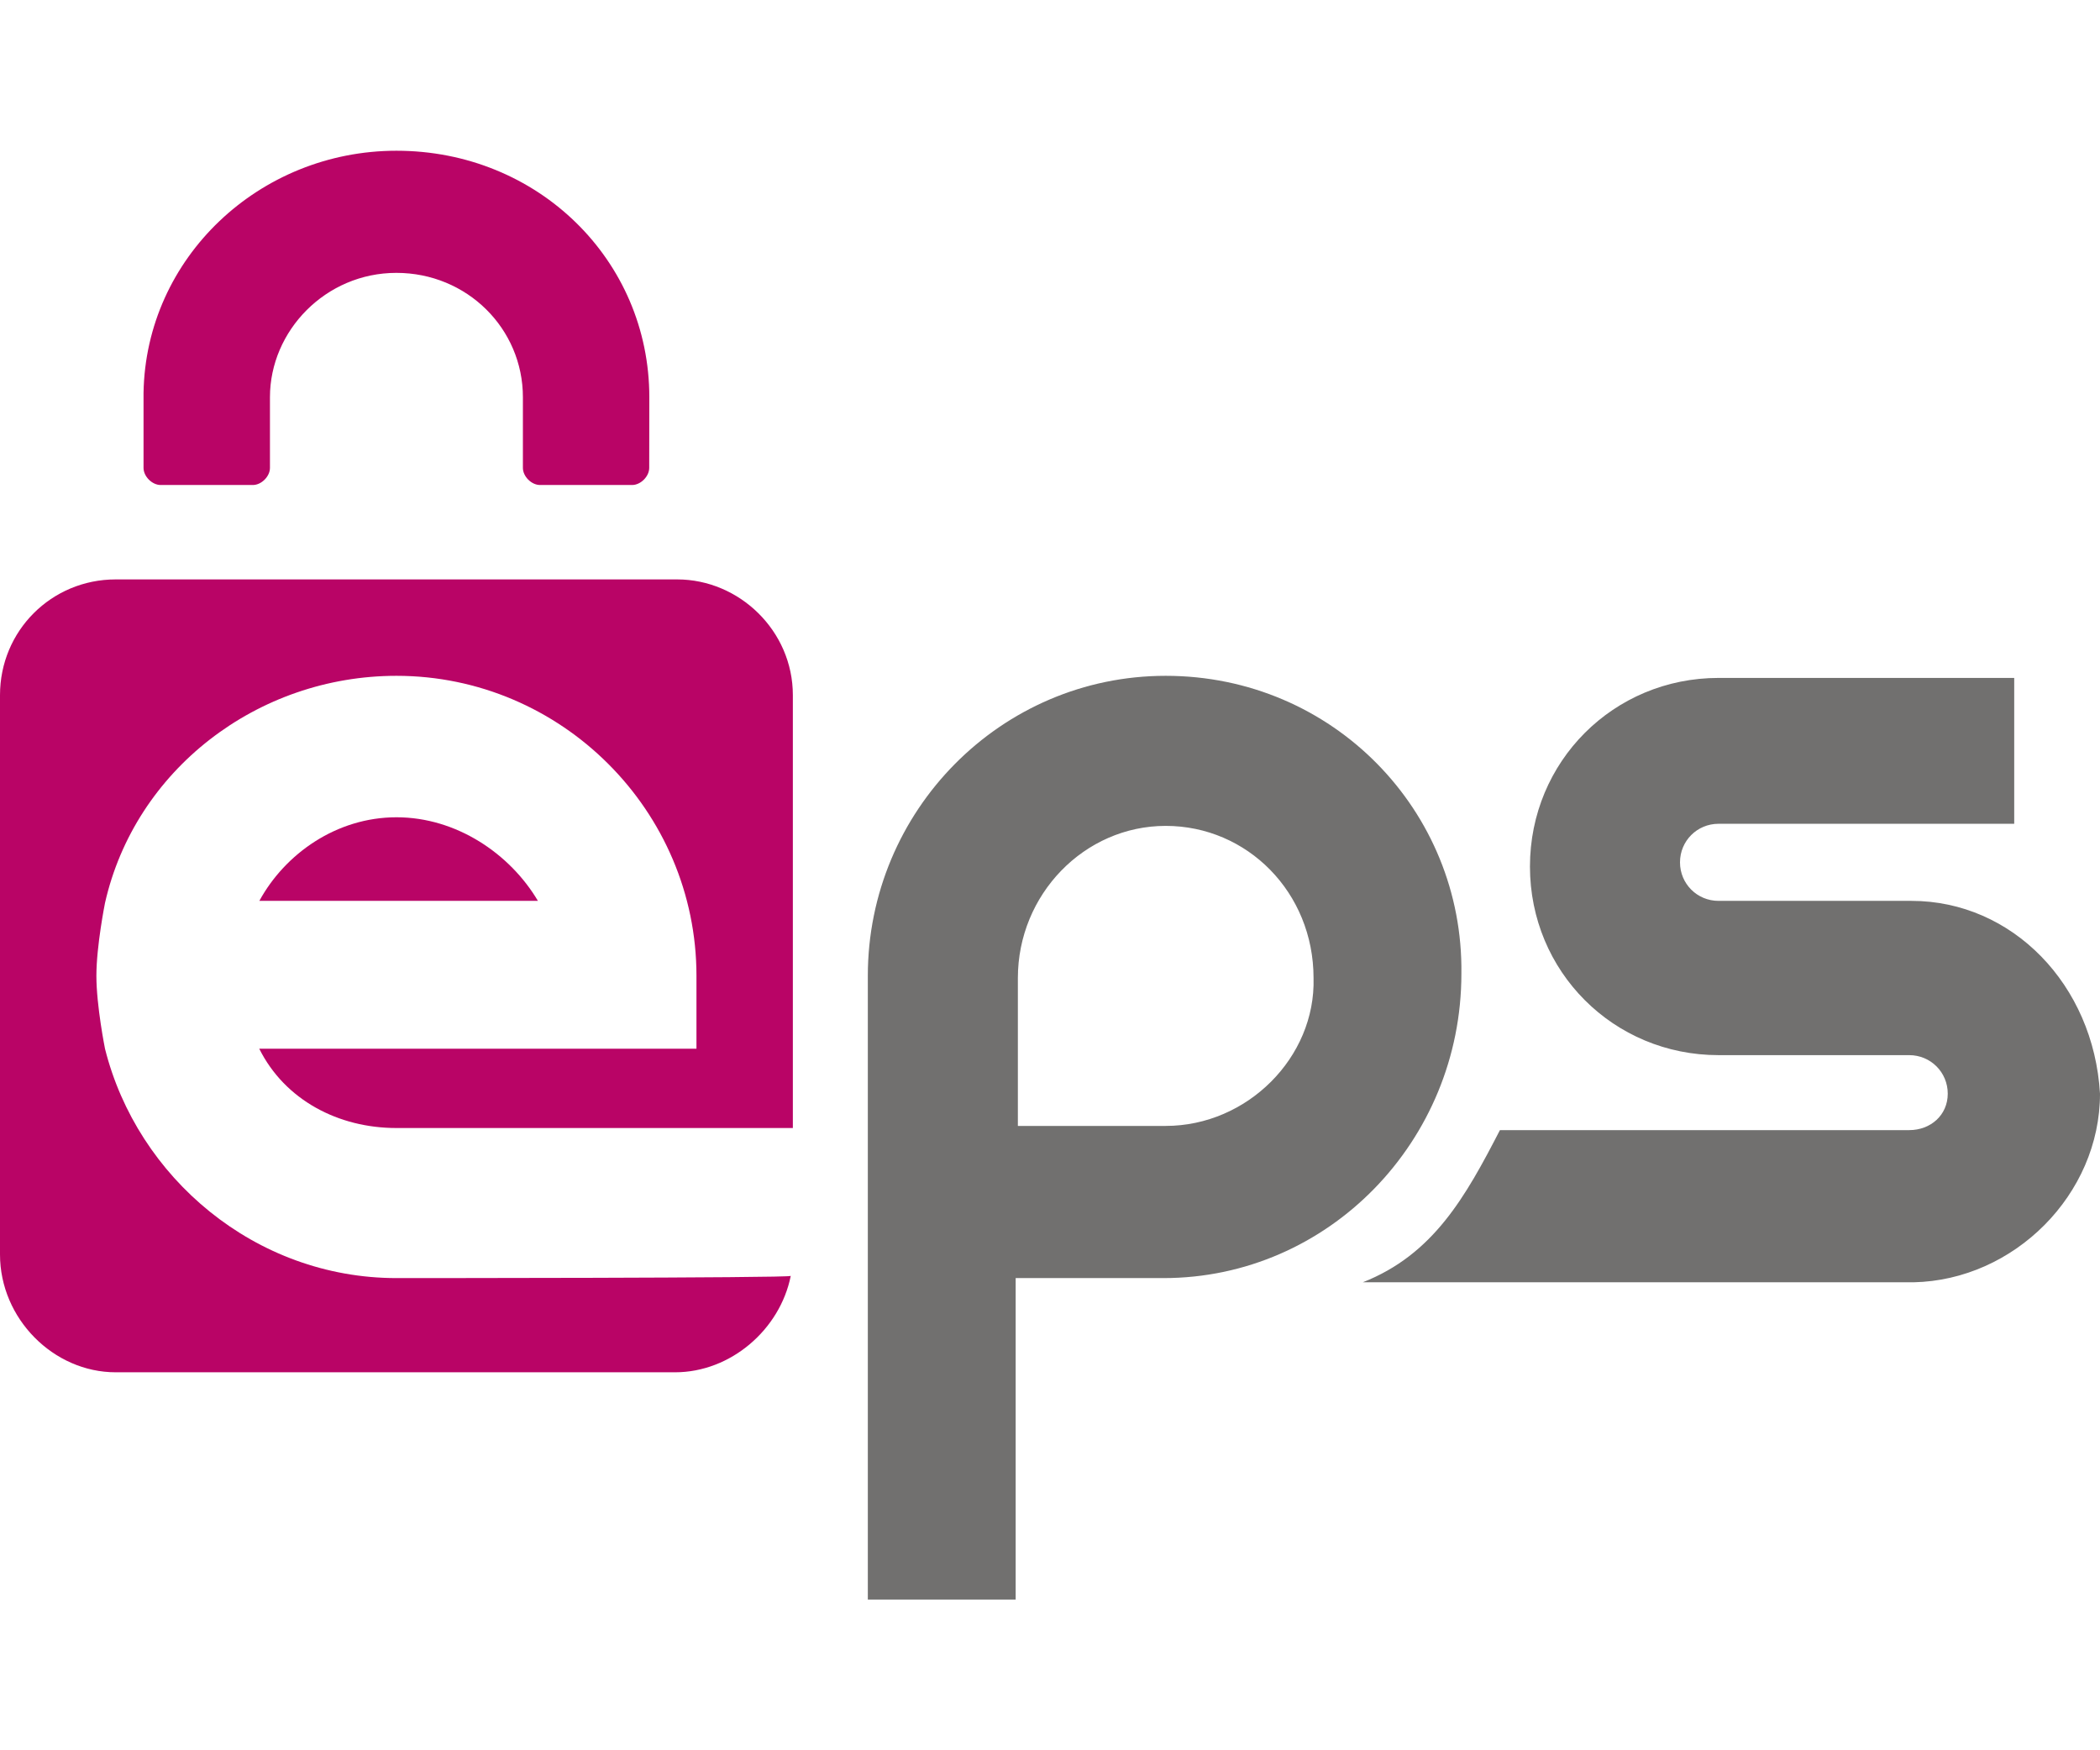 <?xml version="1.0" encoding="utf-8"?>
<!-- Generator: Adobe Illustrator 22.1.0, SVG Export Plug-In . SVG Version: 6.00 Build 0)  -->
<svg xmlns="http://www.w3.org/2000/svg" xmlns:xlink="http://www.w3.org/1999/xlink" version="1.1" id="zalando_x5F_logo_x5F_vector_xA0_Bild_1_" x="0px" y="0px" viewBox="0 0 2000 1379.6" style="enable-background:new 0 0 2000 1379.6;" xml:space="preserve" width="210" height="175">
<style type="text/css">
	.st0{fill:#71706F;}
	.st1{fill:#B90466;}
</style>
<g>
	<path class="st0" d="M1820.4,714.3L1820.4,714.3h-183.7c-20.4,0-36.7-16.3-36.7-36.7s16.3-36.7,36.7-36.7h281.6V502h-281.6   c-100,0-179.6,79.6-179.6,179.6s79.6,179.6,179.6,179.6h181.6c20.4,0,36.7,16.3,36.7,36.7c0,20.4-16.3,34.7-36.7,34.7h-389.8   c-32.7,63.3-63.3,118.4-130.6,144.9h524.5l0,0c95.9-2,177.6-83.7,177.6-179.6C1993.9,793.9,1916.3,714.3,1820.4,714.3z M1110.2,500   c-157.1,0-283.7,128.6-283.7,285.7c0,2,0,6.1,0,6.1v587.8h140.8v-306.1h140.8c157.1,0,283.7-130.6,283.7-289.8   C1393.9,628.6,1269.4,500,1110.2,500z M1110.2,928.6H969.4V787.8c0-79.6,63.3-144.9,140.8-144.9c77.6,0,140.8,63.3,140.8,144.9   C1253.1,863.3,1187.8,928.6,1110.2,928.6z"/>
	<path class="st1" d="M377.6,1073.5c-134.7,0-246.9-95.9-277.6-218.4c0,0-8.2-40.8-8.2-69.4s8.2-69.4,8.2-69.4   C128.6,589.8,244.9,500,377.6,500c157.1,0,285.7,128.6,285.7,285.7v69.4H246.9c24.5,49,75.5,75.5,130.6,75.5h377.6V518.4   c0-61.2-51-110.2-110.2-110.2H110.2C49,408.2,0,457.1,0,518.4V1051c0,61.2,51,112.2,110.2,112.2h532.7c53.1,0,100-40.8,110.2-91.8   C753.1,1073.5,377.6,1073.5,377.6,1073.5z M377.6,634.7c-57.1,0-106.1,34.7-130.6,79.6h265.3C485.7,669.4,434.7,634.7,377.6,634.7z    M618.4,234.7C618.4,104.1,512.2,0,377.6,0C246.9,0,138.8,102,136.7,230.6c0,0,0,0,0,2V302c0,8.2,8.2,16.3,16.3,16.3h87.8   c8.2,0,16.3-8.2,16.3-16.3v-67.3l0,0c0-63.3,53.1-118.4,120.4-118.4S498,169.4,498,234.7V302c0,8.2,8.2,16.3,16.3,16.3H602   c8.2,0,16.3-8.2,16.3-16.3L618.4,234.7L618.4,234.7z"/>
</g>
</svg>
